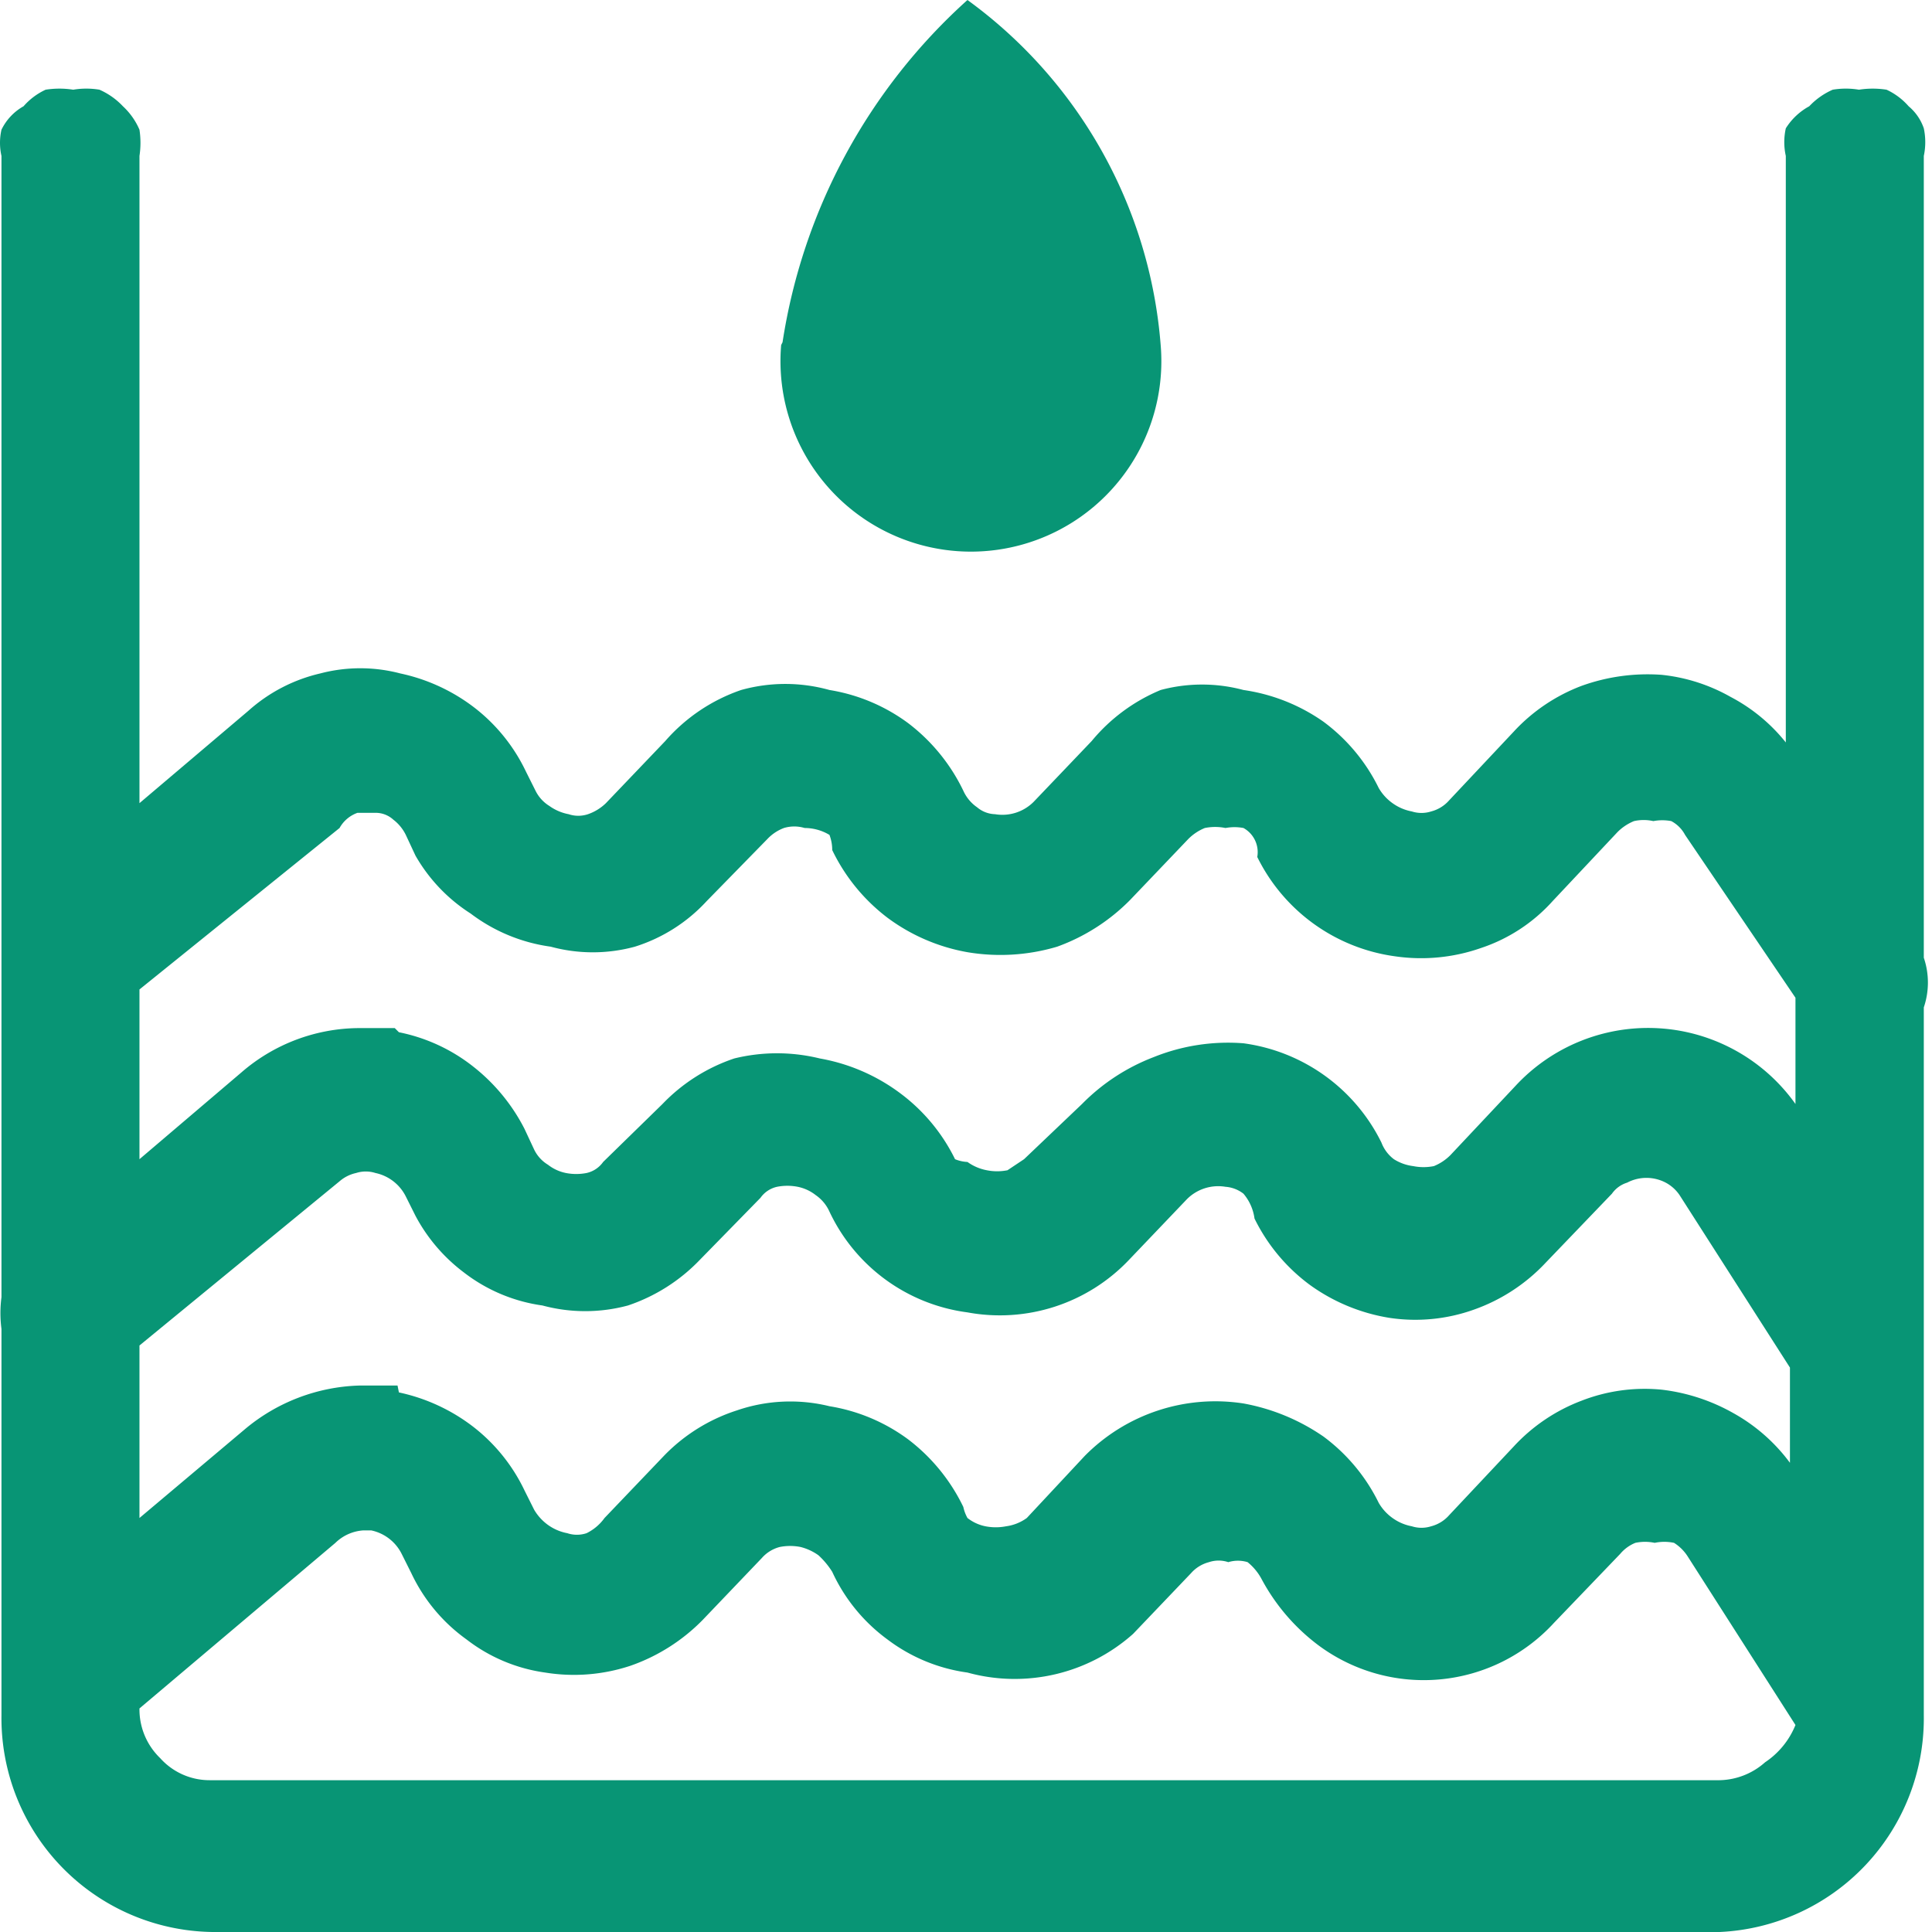 <?xml version="1.0" standalone="no"?><!DOCTYPE svg PUBLIC "-//W3C//DTD SVG 1.1//EN" "http://www.w3.org/Graphics/SVG/1.1/DTD/svg11.dtd"><svg t="1702975614454" class="icon" viewBox="0 0 1024 1024" version="1.1" xmlns="http://www.w3.org/2000/svg" p-id="11565" xmlns:xlink="http://www.w3.org/1999/xlink" width="200" height="200"><path d="M112.686 1024A113.371 113.371 0 0 1 0.778 909.166v-204.8a64.366 64.366 0 0 1 0-16.823V82.651a31.451 31.451 0 0 1 0-13.897 28.526 28.526 0 0 1 11.703-12.434 35.109 35.109 0 0 1 11.703-8.777 47.543 47.543 0 0 1 14.629 0 42.423 42.423 0 0 1 13.897 0 38.034 38.034 0 0 1 12.434 8.777 36.571 36.571 0 0 1 8.777 12.434 46.08 46.08 0 0 1 0 13.897v343.04l57.783-49.006a86.309 86.309 0 0 1 38.034-19.749 83.383 83.383 0 0 1 42.423 0 98.011 98.011 0 0 1 39.497 18.286 93.623 93.623 0 0 1 27.063 33.646l5.12 10.24a19.749 19.749 0 0 0 7.314 8.046 25.6 25.6 0 0 0 10.24 4.389 16.091 16.091 0 0 0 10.24 0 25.6 25.6 0 0 0 9.509-5.851l31.451-32.914A93.623 93.623 0 0 1 392.823 365.714 87.04 87.04 0 0 1 439.635 365.714a95.817 95.817 0 0 1 41.691 17.554 98.743 98.743 0 0 1 29.257 35.84 21.211 21.211 0 0 0 7.314 8.777 15.36 15.36 0 0 0 9.509 3.657 23.406 23.406 0 0 0 20.48-6.583l30.72-32.183A94.354 94.354 0 0 1 615.178 365.714 84.846 84.846 0 0 1 659.063 365.714a98.011 98.011 0 0 1 42.423 16.823 96.549 96.549 0 0 1 29.257 35.109 25.6 25.6 0 0 0 7.314 8.046 25.6 25.6 0 0 0 10.24 4.389 16.823 16.823 0 0 0 10.24 0 19.017 19.017 0 0 0 9.509-5.851l34.377-36.571a94.354 94.354 0 0 1 35.84-24.137 103.131 103.131 0 0 1 42.423-5.851 93.623 93.623 0 0 1 36.571 11.703 92.16 92.16 0 0 1 29.257 24.137V82.651a33.646 33.646 0 0 1 0-14.629 33.646 33.646 0 0 1 12.434-11.703 38.034 38.034 0 0 1 12.434-8.777 42.423 42.423 0 0 1 13.897 0 47.543 47.543 0 0 1 14.629 0 35.109 35.109 0 0 1 11.703 8.777 26.331 26.331 0 0 1 8.046 11.703 35.109 35.109 0 0 1 0 14.629v424.96a40.96 40.96 0 0 1 0 26.331v375.223A113.371 113.371 0 0 1 911.406 1024z m65.097-206.263L73.92 905.509a35.84 35.84 0 0 0 10.971 26.331 35.109 35.109 0 0 0 26.331 11.703h800.183a37.303 37.303 0 0 0 24.137-9.509 43.154 43.154 0 0 0 16.091-19.749l-57.051-89.234a23.406 23.406 0 0 0-7.314-7.314 24.869 24.869 0 0 0-10.24 0 24.869 24.869 0 0 0-10.24 0 20.48 20.48 0 0 0-8.046 5.851l-35.109 36.571a93.623 93.623 0 0 1-125.074 11.703 106.789 106.789 0 0 1-29.989-35.109 29.257 29.257 0 0 0-7.314-8.777 17.554 17.554 0 0 0-10.24 0 16.091 16.091 0 0 0-10.24 0 19.017 19.017 0 0 0-9.509 5.851l-30.72 32.183a94.354 94.354 0 0 1-87.771 20.48 90.697 90.697 0 0 1-42.423-17.554 92.16 92.16 0 0 1-29.257-35.84 42.423 42.423 0 0 0-7.314-8.777 27.794 27.794 0 0 0-9.509-4.389 28.526 28.526 0 0 0-10.971 0 19.017 19.017 0 0 0-9.509 5.851l-31.451 32.914a99.474 99.474 0 0 1-38.034 24.137 95.086 95.086 0 0 1-45.349 3.657 87.771 87.771 0 0 1-41.691-17.554 90.697 90.697 0 0 1-29.257-35.109l-5.12-10.24a23.406 23.406 0 0 0-16.091-12.434h-4.389a23.406 23.406 0 0 0-14.629 6.583z m33.646-79.726a98.011 98.011 0 0 1 39.497 18.286 93.623 93.623 0 0 1 27.063 33.646l5.12 10.24a26.331 26.331 0 0 0 7.314 8.046 25.6 25.6 0 0 0 10.24 4.389 16.091 16.091 0 0 0 10.24 0 25.6 25.6 0 0 0 9.509-8.046l31.451-32.914a93.623 93.623 0 0 1 38.766-24.137 87.04 87.04 0 0 1 49.006-2.194 95.817 95.817 0 0 1 41.691 17.554 98.743 98.743 0 0 1 29.257 35.84A21.211 21.211 0 0 0 512.778 804.571a22.674 22.674 0 0 0 9.509 4.389 28.526 28.526 0 0 0 10.971 0 24.137 24.137 0 0 0 10.971-4.389l30.72-32.914A97.28 97.28 0 0 1 659.063 743.863a108.983 108.983 0 0 1 42.423 17.554 96.549 96.549 0 0 1 29.257 35.109 25.6 25.6 0 0 0 7.314 8.046 25.6 25.6 0 0 0 10.24 4.389 16.823 16.823 0 0 0 10.24 0 19.017 19.017 0 0 0 9.509-5.851l34.377-36.571a94.354 94.354 0 0 1 35.84-24.137 92.16 92.16 0 0 1 42.423-5.851 100.937 100.937 0 0 1 38.034 12.434 94.354 94.354 0 0 1 29.989 26.331v-50.469l-58.514-91.429a20.48 20.48 0 0 0-7.314-6.583 21.943 21.943 0 0 0-20.48 0 15.36 15.36 0 0 0-8.046 5.851l-35.109 36.571a95.817 95.817 0 0 1-38.034 24.869 92.16 92.16 0 0 1-44.617 4.389 98.743 98.743 0 0 1-42.423-17.554 96.549 96.549 0 0 1-29.257-35.109 25.6 25.6 0 0 0-5.851-13.166 17.554 17.554 0 0 0-9.509-3.657 23.406 23.406 0 0 0-20.48 6.583l-30.72 32.183A94.354 94.354 0 0 1 512.778 695.589a94.354 94.354 0 0 1-73.143-53.394 21.211 21.211 0 0 0-7.314-8.777 22.674 22.674 0 0 0-9.509-4.389 28.526 28.526 0 0 0-10.971 0 14.629 14.629 0 0 0-8.777 5.851l-32.183 32.914a94.354 94.354 0 0 1-38.034 24.137 87.04 87.04 0 0 1-45.349 0 87.771 87.771 0 0 1-41.691-17.554A90.697 90.697 0 0 1 220.206 644.389l-5.12-10.24a23.406 23.406 0 0 0-16.091-12.434 16.823 16.823 0 0 0-10.24 0 19.749 19.749 0 0 0-8.777 4.389L73.92 713.143V804.571l55.589-46.811a98.743 98.743 0 0 1 61.44-23.406h19.749z m0-190.903a92.891 92.891 0 0 1 39.497 18.286 99.474 99.474 0 0 1 27.063 32.914l5.12 10.971a19.017 19.017 0 0 0 7.314 8.046 22.674 22.674 0 0 0 9.509 4.389 28.526 28.526 0 0 0 10.971 0 14.629 14.629 0 0 0 8.777-5.851L351.132 585.143a94.354 94.354 0 0 1 38.034-24.137 95.086 95.086 0 0 1 45.349 0 100.206 100.206 0 0 1 42.423 18.286 96.549 96.549 0 0 1 29.257 35.109 19.749 19.749 0 0 0 6.583 1.463 25.6 25.6 0 0 0 10.24 4.389 27.794 27.794 0 0 0 10.971 0l8.777-5.851 30.72-29.257a106.789 106.789 0 0 1 38.034-24.869 105.326 105.326 0 0 1 47.543-7.314 95.817 95.817 0 0 1 73.143 52.663 19.749 19.749 0 0 0 6.583 8.777 24.869 24.869 0 0 0 10.24 3.657 27.794 27.794 0 0 0 10.971 0 26.331 26.331 0 0 0 8.777-5.851l34.377-36.571A95.817 95.817 0 0 1 951.635 585.143v-56.32l-58.514-86.309a17.554 17.554 0 0 0-7.314-7.314 25.6 25.6 0 0 0-9.509 0 23.406 23.406 0 0 0-10.24 0 26.331 26.331 0 0 0-8.777 5.851l-34.377 36.571a88.503 88.503 0 0 1-38.034 24.869 95.817 95.817 0 0 1-45.349 4.389 95.817 95.817 0 0 1-73.143-52.663A14.629 14.629 0 0 0 659.063 438.857a25.6 25.6 0 0 0-9.509 0 27.794 27.794 0 0 0-10.971 0 26.331 26.331 0 0 0-8.777 5.851l-30.72 32.183a103.863 103.863 0 0 1-38.766 24.869A105.326 105.326 0 0 1 512.778 504.686a100.206 100.206 0 0 1-42.423-18.286 98.743 98.743 0 0 1-29.257-35.84 22.674 22.674 0 0 0-1.463-8.046 25.6 25.6 0 0 0-13.166-3.657 19.017 19.017 0 0 0-10.971 0 23.406 23.406 0 0 0-8.777 5.851l-32.183 32.914a87.04 87.04 0 0 1-38.034 24.137 84.846 84.846 0 0 1-44.617 0 90.697 90.697 0 0 1-42.423-17.554A88.503 88.503 0 0 1 220.206 453.486l-5.12-10.971a22.674 22.674 0 0 0-6.583-8.046 13.897 13.897 0 0 0-9.509-3.657h-9.509a17.554 17.554 0 0 0-9.509 8.046L73.92 524.434V614.4l54.126-46.08a95.817 95.817 0 0 1 61.44-23.406h19.749z m203.337-365.714A306.469 306.469 0 0 1 512.778 0a250.149 250.149 0 0 1 102.4 182.857 100.937 100.937 0 1 1-201.143 0z" fill="#089575" p-id="11566"></path></svg>